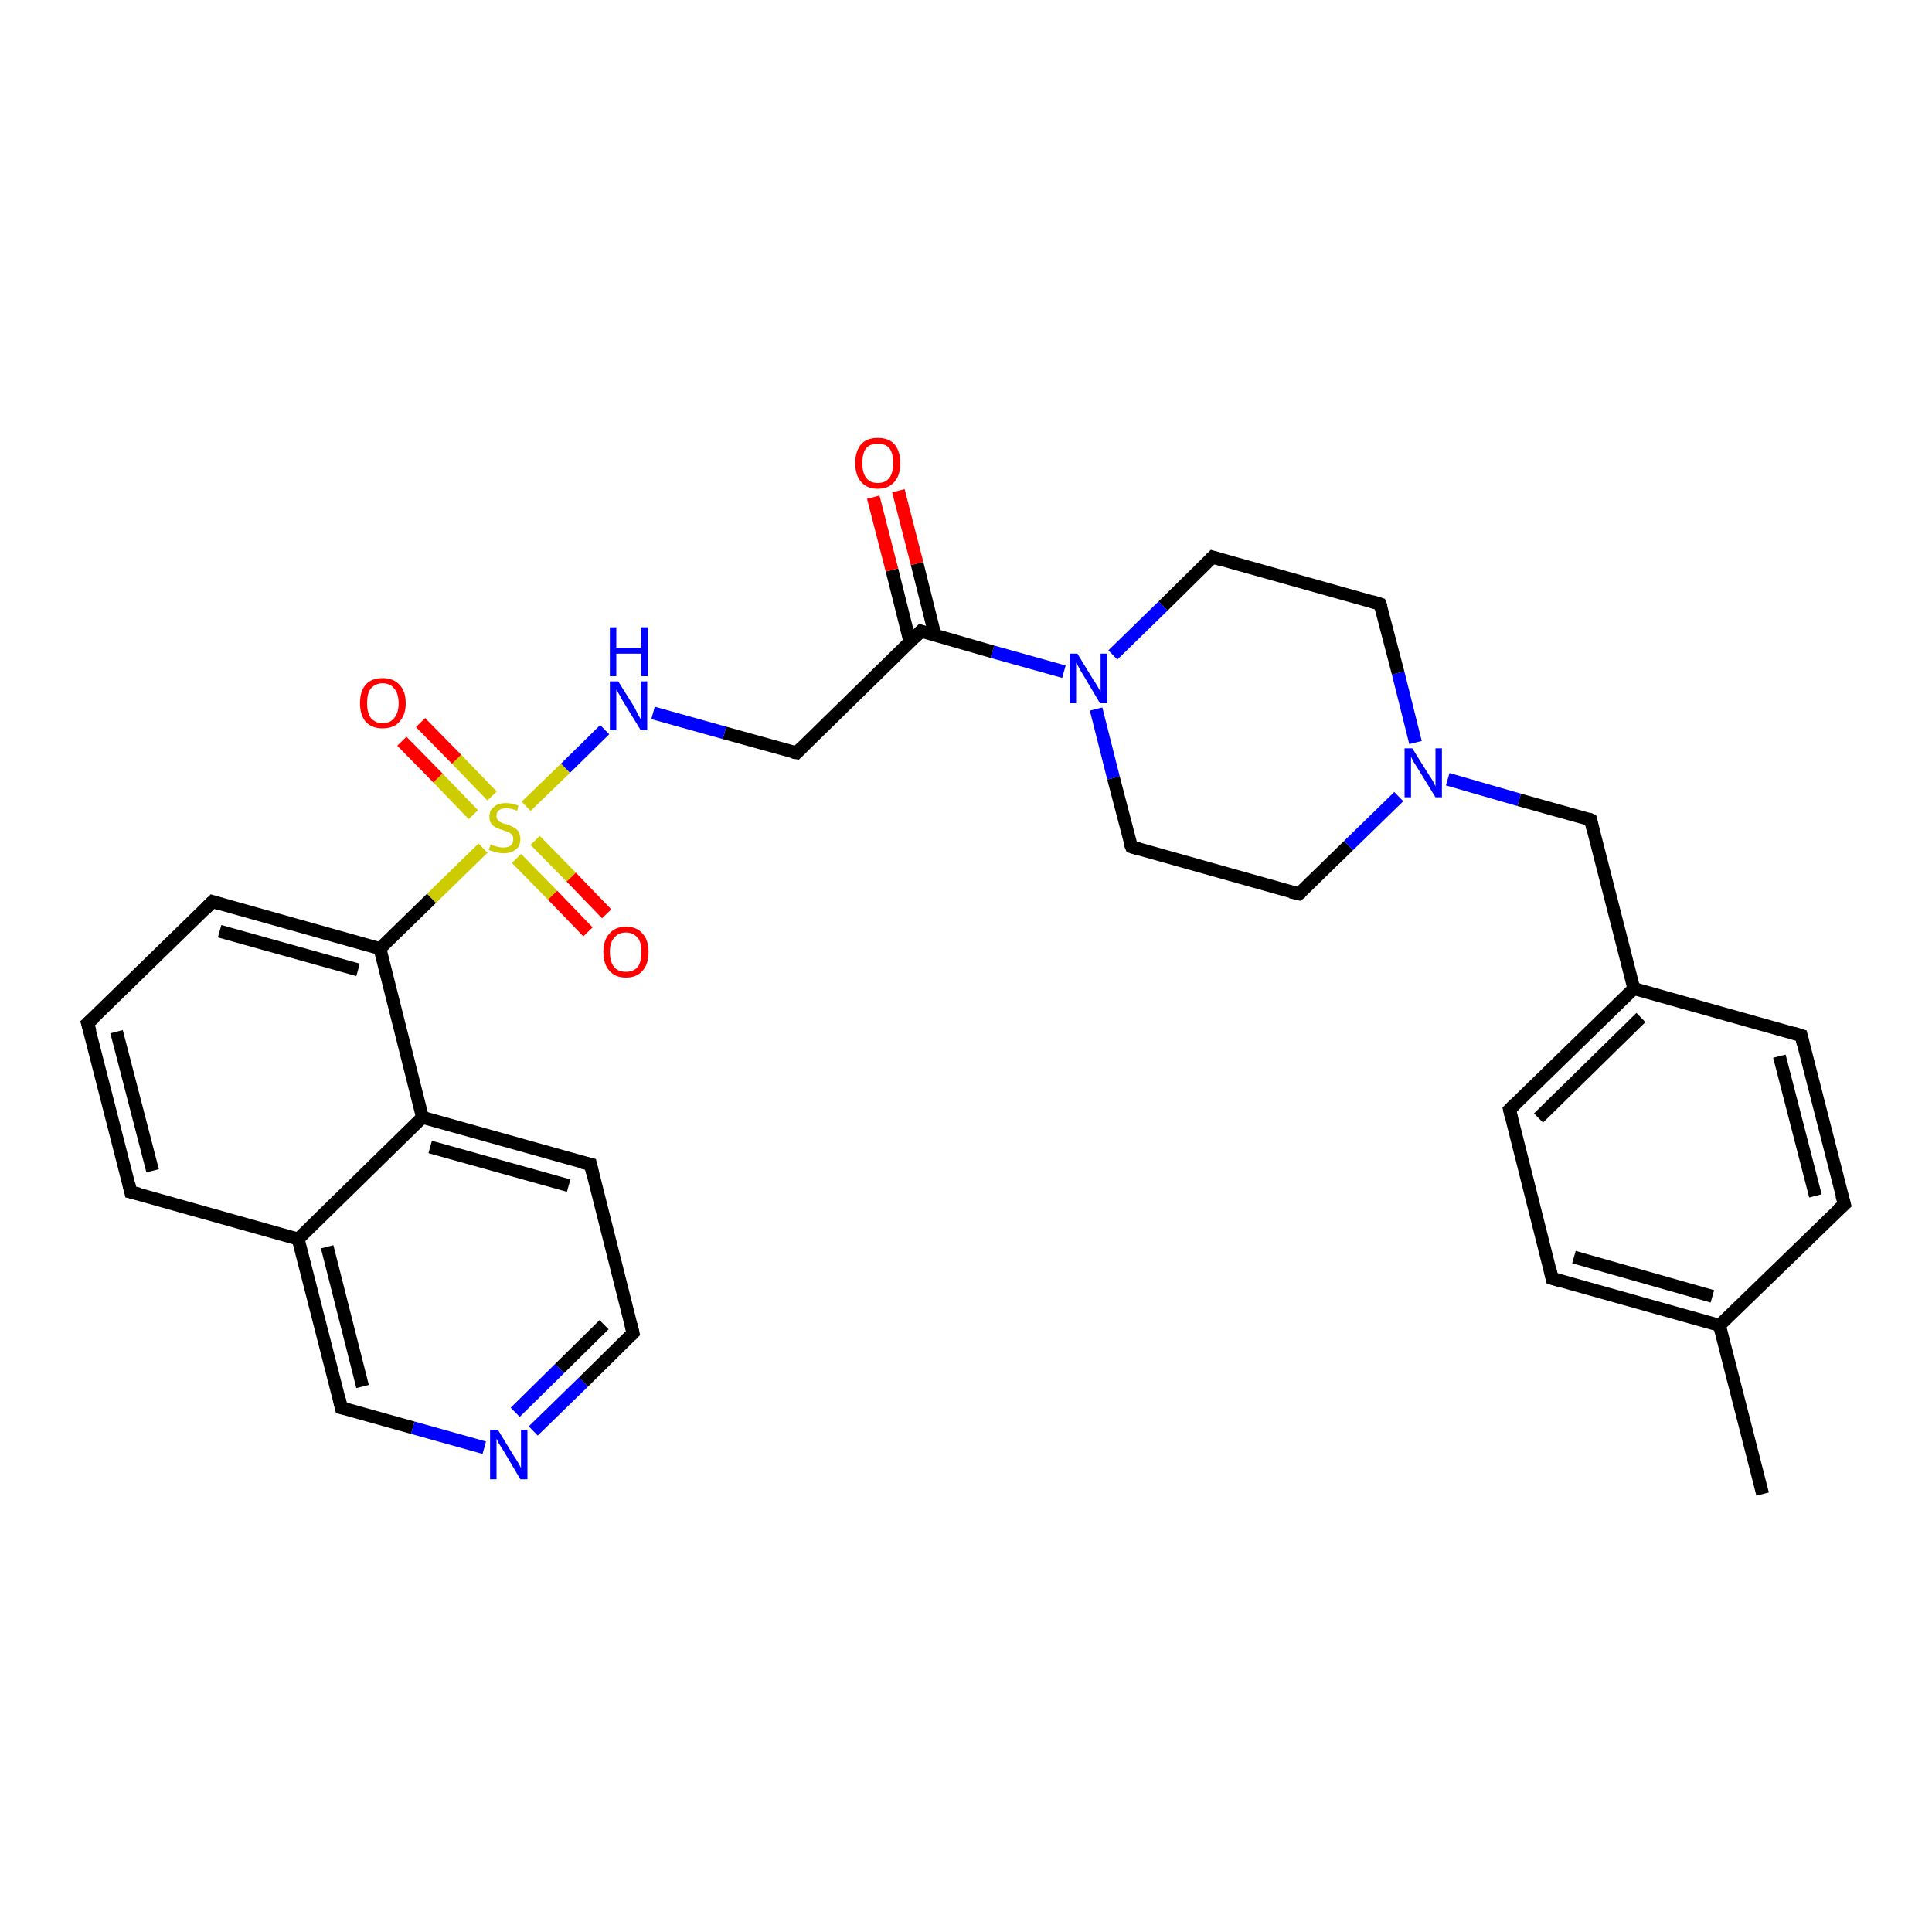 <?xml version='1.0' encoding='iso-8859-1'?>
<svg version='1.1' baseProfile='full'
              xmlns='http://www.w3.org/2000/svg'
                      xmlns:rdkit='http://www.rdkit.org/xml'
                      xmlns:xlink='http://www.w3.org/1999/xlink'
                  xml:space='preserve'
width='300px' height='300px' viewBox='0 0 300 300'>
<!-- END OF HEADER -->
<rect style='opacity:1.0;fill:#FFFFFF;stroke:none' width='300.0' height='300.0' x='0.0' y='0.0'> </rect>
<path class='bond-0 atom-0 atom-1' d='M 273.7,232.0 L 267.0,205.8' style='fill:none;fill-rule:evenodd;stroke:#000000;stroke-width:2.0px;stroke-linecap:butt;stroke-linejoin:miter;stroke-opacity:1' />
<path class='bond-1 atom-1 atom-2' d='M 267.0,205.8 L 241.0,198.5' style='fill:none;fill-rule:evenodd;stroke:#000000;stroke-width:2.0px;stroke-linecap:butt;stroke-linejoin:miter;stroke-opacity:1' />
<path class='bond-1 atom-1 atom-2' d='M 265.9,201.3 L 244.4,195.2' style='fill:none;fill-rule:evenodd;stroke:#000000;stroke-width:2.0px;stroke-linecap:butt;stroke-linejoin:miter;stroke-opacity:1' />
<path class='bond-2 atom-2 atom-3' d='M 241.0,198.5 L 234.4,172.3' style='fill:none;fill-rule:evenodd;stroke:#000000;stroke-width:2.0px;stroke-linecap:butt;stroke-linejoin:miter;stroke-opacity:1' />
<path class='bond-3 atom-3 atom-4' d='M 234.4,172.3 L 253.7,153.5' style='fill:none;fill-rule:evenodd;stroke:#000000;stroke-width:2.0px;stroke-linecap:butt;stroke-linejoin:miter;stroke-opacity:1' />
<path class='bond-3 atom-3 atom-4' d='M 238.9,173.6 L 254.8,158.0' style='fill:none;fill-rule:evenodd;stroke:#000000;stroke-width:2.0px;stroke-linecap:butt;stroke-linejoin:miter;stroke-opacity:1' />
<path class='bond-4 atom-4 atom-5' d='M 253.7,153.5 L 247.0,127.3' style='fill:none;fill-rule:evenodd;stroke:#000000;stroke-width:2.0px;stroke-linecap:butt;stroke-linejoin:miter;stroke-opacity:1' />
<path class='bond-5 atom-5 atom-6' d='M 247.0,127.3 L 235.9,124.2' style='fill:none;fill-rule:evenodd;stroke:#000000;stroke-width:2.0px;stroke-linecap:butt;stroke-linejoin:miter;stroke-opacity:1' />
<path class='bond-5 atom-5 atom-6' d='M 235.9,124.2 L 224.8,121.0' style='fill:none;fill-rule:evenodd;stroke:#0000FF;stroke-width:2.0px;stroke-linecap:butt;stroke-linejoin:miter;stroke-opacity:1' />
<path class='bond-6 atom-6 atom-7' d='M 219.8,115.3 L 217.1,104.5' style='fill:none;fill-rule:evenodd;stroke:#0000FF;stroke-width:2.0px;stroke-linecap:butt;stroke-linejoin:miter;stroke-opacity:1' />
<path class='bond-6 atom-6 atom-7' d='M 217.1,104.5 L 214.3,93.8' style='fill:none;fill-rule:evenodd;stroke:#000000;stroke-width:2.0px;stroke-linecap:butt;stroke-linejoin:miter;stroke-opacity:1' />
<path class='bond-7 atom-7 atom-8' d='M 214.3,93.8 L 188.3,86.5' style='fill:none;fill-rule:evenodd;stroke:#000000;stroke-width:2.0px;stroke-linecap:butt;stroke-linejoin:miter;stroke-opacity:1' />
<path class='bond-8 atom-8 atom-9' d='M 188.3,86.5 L 180.6,94.1' style='fill:none;fill-rule:evenodd;stroke:#000000;stroke-width:2.0px;stroke-linecap:butt;stroke-linejoin:miter;stroke-opacity:1' />
<path class='bond-8 atom-8 atom-9' d='M 180.6,94.1 L 172.8,101.7' style='fill:none;fill-rule:evenodd;stroke:#0000FF;stroke-width:2.0px;stroke-linecap:butt;stroke-linejoin:miter;stroke-opacity:1' />
<path class='bond-9 atom-9 atom-10' d='M 170.2,110.1 L 172.9,120.8' style='fill:none;fill-rule:evenodd;stroke:#0000FF;stroke-width:2.0px;stroke-linecap:butt;stroke-linejoin:miter;stroke-opacity:1' />
<path class='bond-9 atom-9 atom-10' d='M 172.9,120.8 L 175.7,131.5' style='fill:none;fill-rule:evenodd;stroke:#000000;stroke-width:2.0px;stroke-linecap:butt;stroke-linejoin:miter;stroke-opacity:1' />
<path class='bond-10 atom-10 atom-11' d='M 175.7,131.5 L 201.7,138.8' style='fill:none;fill-rule:evenodd;stroke:#000000;stroke-width:2.0px;stroke-linecap:butt;stroke-linejoin:miter;stroke-opacity:1' />
<path class='bond-11 atom-9 atom-12' d='M 165.2,104.3 L 154.1,101.2' style='fill:none;fill-rule:evenodd;stroke:#0000FF;stroke-width:2.0px;stroke-linecap:butt;stroke-linejoin:miter;stroke-opacity:1' />
<path class='bond-11 atom-9 atom-12' d='M 154.1,101.2 L 143.0,98.0' style='fill:none;fill-rule:evenodd;stroke:#000000;stroke-width:2.0px;stroke-linecap:butt;stroke-linejoin:miter;stroke-opacity:1' />
<path class='bond-12 atom-12 atom-13' d='M 145.2,98.7 L 142.4,87.5' style='fill:none;fill-rule:evenodd;stroke:#000000;stroke-width:2.0px;stroke-linecap:butt;stroke-linejoin:miter;stroke-opacity:1' />
<path class='bond-12 atom-12 atom-13' d='M 142.4,87.5 L 139.5,76.2' style='fill:none;fill-rule:evenodd;stroke:#FF0000;stroke-width:2.0px;stroke-linecap:butt;stroke-linejoin:miter;stroke-opacity:1' />
<path class='bond-12 atom-12 atom-13' d='M 141.3,99.7 L 138.5,88.5' style='fill:none;fill-rule:evenodd;stroke:#000000;stroke-width:2.0px;stroke-linecap:butt;stroke-linejoin:miter;stroke-opacity:1' />
<path class='bond-12 atom-12 atom-13' d='M 138.5,88.5 L 135.6,77.2' style='fill:none;fill-rule:evenodd;stroke:#FF0000;stroke-width:2.0px;stroke-linecap:butt;stroke-linejoin:miter;stroke-opacity:1' />
<path class='bond-13 atom-12 atom-14' d='M 143.0,98.0 L 123.7,116.9' style='fill:none;fill-rule:evenodd;stroke:#000000;stroke-width:2.0px;stroke-linecap:butt;stroke-linejoin:miter;stroke-opacity:1' />
<path class='bond-14 atom-14 atom-15' d='M 123.7,116.9 L 112.5,113.8' style='fill:none;fill-rule:evenodd;stroke:#000000;stroke-width:2.0px;stroke-linecap:butt;stroke-linejoin:miter;stroke-opacity:1' />
<path class='bond-14 atom-14 atom-15' d='M 112.5,113.8 L 101.4,110.7' style='fill:none;fill-rule:evenodd;stroke:#0000FF;stroke-width:2.0px;stroke-linecap:butt;stroke-linejoin:miter;stroke-opacity:1' />
<path class='bond-15 atom-15 atom-16' d='M 93.9,113.3 L 87.8,119.3' style='fill:none;fill-rule:evenodd;stroke:#0000FF;stroke-width:2.0px;stroke-linecap:butt;stroke-linejoin:miter;stroke-opacity:1' />
<path class='bond-15 atom-15 atom-16' d='M 87.8,119.3 L 81.7,125.2' style='fill:none;fill-rule:evenodd;stroke:#CCCC00;stroke-width:2.0px;stroke-linecap:butt;stroke-linejoin:miter;stroke-opacity:1' />
<path class='bond-16 atom-16 atom-17' d='M 76.4,123.6 L 70.9,117.9' style='fill:none;fill-rule:evenodd;stroke:#CCCC00;stroke-width:2.0px;stroke-linecap:butt;stroke-linejoin:miter;stroke-opacity:1' />
<path class='bond-16 atom-16 atom-17' d='M 70.9,117.9 L 65.3,112.2' style='fill:none;fill-rule:evenodd;stroke:#FF0000;stroke-width:2.0px;stroke-linecap:butt;stroke-linejoin:miter;stroke-opacity:1' />
<path class='bond-16 atom-16 atom-17' d='M 73.5,126.5 L 68.0,120.8' style='fill:none;fill-rule:evenodd;stroke:#CCCC00;stroke-width:2.0px;stroke-linecap:butt;stroke-linejoin:miter;stroke-opacity:1' />
<path class='bond-16 atom-16 atom-17' d='M 68.0,120.8 L 62.4,115.1' style='fill:none;fill-rule:evenodd;stroke:#FF0000;stroke-width:2.0px;stroke-linecap:butt;stroke-linejoin:miter;stroke-opacity:1' />
<path class='bond-17 atom-16 atom-18' d='M 80.2,133.3 L 85.8,139.0' style='fill:none;fill-rule:evenodd;stroke:#CCCC00;stroke-width:2.0px;stroke-linecap:butt;stroke-linejoin:miter;stroke-opacity:1' />
<path class='bond-17 atom-16 atom-18' d='M 85.8,139.0 L 91.3,144.7' style='fill:none;fill-rule:evenodd;stroke:#FF0000;stroke-width:2.0px;stroke-linecap:butt;stroke-linejoin:miter;stroke-opacity:1' />
<path class='bond-17 atom-16 atom-18' d='M 83.1,130.5 L 88.7,136.2' style='fill:none;fill-rule:evenodd;stroke:#CCCC00;stroke-width:2.0px;stroke-linecap:butt;stroke-linejoin:miter;stroke-opacity:1' />
<path class='bond-17 atom-16 atom-18' d='M 88.7,136.2 L 94.2,141.9' style='fill:none;fill-rule:evenodd;stroke:#FF0000;stroke-width:2.0px;stroke-linecap:butt;stroke-linejoin:miter;stroke-opacity:1' />
<path class='bond-18 atom-16 atom-19' d='M 75.0,131.7 L 67.0,139.5' style='fill:none;fill-rule:evenodd;stroke:#CCCC00;stroke-width:2.0px;stroke-linecap:butt;stroke-linejoin:miter;stroke-opacity:1' />
<path class='bond-18 atom-16 atom-19' d='M 67.0,139.5 L 59.0,147.3' style='fill:none;fill-rule:evenodd;stroke:#000000;stroke-width:2.0px;stroke-linecap:butt;stroke-linejoin:miter;stroke-opacity:1' />
<path class='bond-19 atom-19 atom-20' d='M 59.0,147.3 L 33.0,140.0' style='fill:none;fill-rule:evenodd;stroke:#000000;stroke-width:2.0px;stroke-linecap:butt;stroke-linejoin:miter;stroke-opacity:1' />
<path class='bond-19 atom-19 atom-20' d='M 55.6,150.6 L 34.1,144.6' style='fill:none;fill-rule:evenodd;stroke:#000000;stroke-width:2.0px;stroke-linecap:butt;stroke-linejoin:miter;stroke-opacity:1' />
<path class='bond-20 atom-20 atom-21' d='M 33.0,140.0 L 13.6,158.9' style='fill:none;fill-rule:evenodd;stroke:#000000;stroke-width:2.0px;stroke-linecap:butt;stroke-linejoin:miter;stroke-opacity:1' />
<path class='bond-21 atom-21 atom-22' d='M 13.6,158.9 L 20.3,185.1' style='fill:none;fill-rule:evenodd;stroke:#000000;stroke-width:2.0px;stroke-linecap:butt;stroke-linejoin:miter;stroke-opacity:1' />
<path class='bond-21 atom-21 atom-22' d='M 18.1,160.2 L 23.7,181.8' style='fill:none;fill-rule:evenodd;stroke:#000000;stroke-width:2.0px;stroke-linecap:butt;stroke-linejoin:miter;stroke-opacity:1' />
<path class='bond-22 atom-22 atom-23' d='M 20.3,185.1 L 46.3,192.4' style='fill:none;fill-rule:evenodd;stroke:#000000;stroke-width:2.0px;stroke-linecap:butt;stroke-linejoin:miter;stroke-opacity:1' />
<path class='bond-23 atom-23 atom-24' d='M 46.3,192.4 L 53.0,218.6' style='fill:none;fill-rule:evenodd;stroke:#000000;stroke-width:2.0px;stroke-linecap:butt;stroke-linejoin:miter;stroke-opacity:1' />
<path class='bond-23 atom-23 atom-24' d='M 50.8,193.6 L 56.3,215.3' style='fill:none;fill-rule:evenodd;stroke:#000000;stroke-width:2.0px;stroke-linecap:butt;stroke-linejoin:miter;stroke-opacity:1' />
<path class='bond-24 atom-24 atom-25' d='M 53.0,218.6 L 64.1,221.7' style='fill:none;fill-rule:evenodd;stroke:#000000;stroke-width:2.0px;stroke-linecap:butt;stroke-linejoin:miter;stroke-opacity:1' />
<path class='bond-24 atom-24 atom-25' d='M 64.1,221.7 L 75.2,224.8' style='fill:none;fill-rule:evenodd;stroke:#0000FF;stroke-width:2.0px;stroke-linecap:butt;stroke-linejoin:miter;stroke-opacity:1' />
<path class='bond-25 atom-25 atom-26' d='M 82.8,222.2 L 90.6,214.6' style='fill:none;fill-rule:evenodd;stroke:#0000FF;stroke-width:2.0px;stroke-linecap:butt;stroke-linejoin:miter;stroke-opacity:1' />
<path class='bond-25 atom-25 atom-26' d='M 90.6,214.6 L 98.3,207.0' style='fill:none;fill-rule:evenodd;stroke:#000000;stroke-width:2.0px;stroke-linecap:butt;stroke-linejoin:miter;stroke-opacity:1' />
<path class='bond-25 atom-25 atom-26' d='M 80.0,219.3 L 86.9,212.5' style='fill:none;fill-rule:evenodd;stroke:#0000FF;stroke-width:2.0px;stroke-linecap:butt;stroke-linejoin:miter;stroke-opacity:1' />
<path class='bond-25 atom-25 atom-26' d='M 86.9,212.5 L 93.8,205.7' style='fill:none;fill-rule:evenodd;stroke:#000000;stroke-width:2.0px;stroke-linecap:butt;stroke-linejoin:miter;stroke-opacity:1' />
<path class='bond-26 atom-26 atom-27' d='M 98.3,207.0 L 91.7,180.8' style='fill:none;fill-rule:evenodd;stroke:#000000;stroke-width:2.0px;stroke-linecap:butt;stroke-linejoin:miter;stroke-opacity:1' />
<path class='bond-27 atom-27 atom-28' d='M 91.7,180.8 L 65.6,173.5' style='fill:none;fill-rule:evenodd;stroke:#000000;stroke-width:2.0px;stroke-linecap:butt;stroke-linejoin:miter;stroke-opacity:1' />
<path class='bond-27 atom-27 atom-28' d='M 88.3,184.1 L 66.8,178.1' style='fill:none;fill-rule:evenodd;stroke:#000000;stroke-width:2.0px;stroke-linecap:butt;stroke-linejoin:miter;stroke-opacity:1' />
<path class='bond-28 atom-4 atom-29' d='M 253.7,153.5 L 279.7,160.8' style='fill:none;fill-rule:evenodd;stroke:#000000;stroke-width:2.0px;stroke-linecap:butt;stroke-linejoin:miter;stroke-opacity:1' />
<path class='bond-29 atom-29 atom-30' d='M 279.7,160.8 L 286.4,187.0' style='fill:none;fill-rule:evenodd;stroke:#000000;stroke-width:2.0px;stroke-linecap:butt;stroke-linejoin:miter;stroke-opacity:1' />
<path class='bond-29 atom-29 atom-30' d='M 276.3,164.0 L 281.9,185.7' style='fill:none;fill-rule:evenodd;stroke:#000000;stroke-width:2.0px;stroke-linecap:butt;stroke-linejoin:miter;stroke-opacity:1' />
<path class='bond-30 atom-30 atom-1' d='M 286.4,187.0 L 267.0,205.8' style='fill:none;fill-rule:evenodd;stroke:#000000;stroke-width:2.0px;stroke-linecap:butt;stroke-linejoin:miter;stroke-opacity:1' />
<path class='bond-31 atom-11 atom-6' d='M 201.7,138.8 L 209.4,131.3' style='fill:none;fill-rule:evenodd;stroke:#000000;stroke-width:2.0px;stroke-linecap:butt;stroke-linejoin:miter;stroke-opacity:1' />
<path class='bond-31 atom-11 atom-6' d='M 209.4,131.3 L 217.2,123.7' style='fill:none;fill-rule:evenodd;stroke:#0000FF;stroke-width:2.0px;stroke-linecap:butt;stroke-linejoin:miter;stroke-opacity:1' />
<path class='bond-32 atom-28 atom-19' d='M 65.6,173.5 L 59.0,147.3' style='fill:none;fill-rule:evenodd;stroke:#000000;stroke-width:2.0px;stroke-linecap:butt;stroke-linejoin:miter;stroke-opacity:1' />
<path class='bond-33 atom-28 atom-23' d='M 65.6,173.5 L 46.3,192.4' style='fill:none;fill-rule:evenodd;stroke:#000000;stroke-width:2.0px;stroke-linecap:butt;stroke-linejoin:miter;stroke-opacity:1' />
<path d='M 242.3,198.9 L 241.0,198.5 L 240.7,197.2' style='fill:none;stroke:#000000;stroke-width:2.0px;stroke-linecap:butt;stroke-linejoin:miter;stroke-opacity:1;' />
<path d='M 234.7,173.6 L 234.4,172.3 L 235.3,171.4' style='fill:none;stroke:#000000;stroke-width:2.0px;stroke-linecap:butt;stroke-linejoin:miter;stroke-opacity:1;' />
<path d='M 247.3,128.6 L 247.0,127.3 L 246.5,127.1' style='fill:none;stroke:#000000;stroke-width:2.0px;stroke-linecap:butt;stroke-linejoin:miter;stroke-opacity:1;' />
<path d='M 214.5,94.3 L 214.3,93.8 L 213.0,93.4' style='fill:none;stroke:#000000;stroke-width:2.0px;stroke-linecap:butt;stroke-linejoin:miter;stroke-opacity:1;' />
<path d='M 189.6,86.9 L 188.3,86.5 L 187.9,86.9' style='fill:none;stroke:#000000;stroke-width:2.0px;stroke-linecap:butt;stroke-linejoin:miter;stroke-opacity:1;' />
<path d='M 175.5,131.0 L 175.7,131.5 L 177.0,131.9' style='fill:none;stroke:#000000;stroke-width:2.0px;stroke-linecap:butt;stroke-linejoin:miter;stroke-opacity:1;' />
<path d='M 200.4,138.5 L 201.7,138.8 L 202.1,138.5' style='fill:none;stroke:#000000;stroke-width:2.0px;stroke-linecap:butt;stroke-linejoin:miter;stroke-opacity:1;' />
<path d='M 143.5,98.2 L 143.0,98.0 L 142.0,99.0' style='fill:none;stroke:#000000;stroke-width:2.0px;stroke-linecap:butt;stroke-linejoin:miter;stroke-opacity:1;' />
<path d='M 124.6,116.0 L 123.7,116.9 L 123.1,116.8' style='fill:none;stroke:#000000;stroke-width:2.0px;stroke-linecap:butt;stroke-linejoin:miter;stroke-opacity:1;' />
<path d='M 34.3,140.4 L 33.0,140.0 L 32.0,141.0' style='fill:none;stroke:#000000;stroke-width:2.0px;stroke-linecap:butt;stroke-linejoin:miter;stroke-opacity:1;' />
<path d='M 14.6,158.0 L 13.6,158.9 L 14.0,160.2' style='fill:none;stroke:#000000;stroke-width:2.0px;stroke-linecap:butt;stroke-linejoin:miter;stroke-opacity:1;' />
<path d='M 20.0,183.8 L 20.3,185.1 L 21.6,185.4' style='fill:none;stroke:#000000;stroke-width:2.0px;stroke-linecap:butt;stroke-linejoin:miter;stroke-opacity:1;' />
<path d='M 52.7,217.3 L 53.0,218.6 L 53.5,218.7' style='fill:none;stroke:#000000;stroke-width:2.0px;stroke-linecap:butt;stroke-linejoin:miter;stroke-opacity:1;' />
<path d='M 97.9,207.4 L 98.3,207.0 L 98.0,205.7' style='fill:none;stroke:#000000;stroke-width:2.0px;stroke-linecap:butt;stroke-linejoin:miter;stroke-opacity:1;' />
<path d='M 92.0,182.1 L 91.7,180.8 L 90.4,180.5' style='fill:none;stroke:#000000;stroke-width:2.0px;stroke-linecap:butt;stroke-linejoin:miter;stroke-opacity:1;' />
<path d='M 278.4,160.4 L 279.7,160.8 L 280.0,162.1' style='fill:none;stroke:#000000;stroke-width:2.0px;stroke-linecap:butt;stroke-linejoin:miter;stroke-opacity:1;' />
<path d='M 286.0,185.6 L 286.4,187.0 L 285.4,187.9' style='fill:none;stroke:#000000;stroke-width:2.0px;stroke-linecap:butt;stroke-linejoin:miter;stroke-opacity:1;' />
<path class='atom-6' d='M 219.3 116.2
L 221.8 120.2
Q 222.1 120.6, 222.5 121.3
Q 222.9 122.1, 222.9 122.1
L 222.9 116.2
L 223.9 116.2
L 223.9 123.8
L 222.9 123.8
L 220.2 119.4
Q 219.9 118.9, 219.5 118.3
Q 219.2 117.7, 219.1 117.5
L 219.1 123.8
L 218.1 123.8
L 218.1 116.2
L 219.3 116.2
' fill='#0000FF'/>
<path class='atom-9' d='M 167.3 101.5
L 169.8 105.6
Q 170.1 106.0, 170.5 106.7
Q 170.9 107.4, 170.9 107.5
L 170.9 101.5
L 171.9 101.5
L 171.9 109.2
L 170.8 109.2
L 168.2 104.8
Q 167.8 104.2, 167.5 103.6
Q 167.2 103.0, 167.1 102.9
L 167.1 109.2
L 166.1 109.2
L 166.1 101.5
L 167.3 101.5
' fill='#0000FF'/>
<path class='atom-13' d='M 132.8 71.9
Q 132.8 70.1, 133.7 69.0
Q 134.6 68.0, 136.3 68.0
Q 138.0 68.0, 138.9 69.0
Q 139.8 70.1, 139.8 71.9
Q 139.8 73.8, 138.9 74.8
Q 138.0 75.9, 136.3 75.9
Q 134.6 75.9, 133.7 74.8
Q 132.8 73.8, 132.8 71.9
M 136.3 75.0
Q 137.5 75.0, 138.1 74.2
Q 138.7 73.4, 138.7 71.9
Q 138.7 70.4, 138.1 69.6
Q 137.5 68.9, 136.3 68.9
Q 135.1 68.9, 134.5 69.6
Q 133.9 70.4, 133.9 71.9
Q 133.9 73.4, 134.5 74.2
Q 135.1 75.0, 136.3 75.0
' fill='#FF0000'/>
<path class='atom-15' d='M 96.0 105.8
L 98.5 109.8
Q 98.7 110.2, 99.1 111.0
Q 99.5 111.7, 99.5 111.7
L 99.5 105.8
L 100.5 105.8
L 100.5 113.4
L 99.5 113.4
L 96.8 109.0
Q 96.5 108.5, 96.2 107.9
Q 95.8 107.3, 95.7 107.1
L 95.7 113.4
L 94.7 113.4
L 94.7 105.8
L 96.0 105.8
' fill='#0000FF'/>
<path class='atom-15' d='M 94.7 97.4
L 95.7 97.4
L 95.7 100.6
L 99.6 100.6
L 99.6 97.4
L 100.6 97.4
L 100.6 105.0
L 99.6 105.0
L 99.6 101.5
L 95.7 101.5
L 95.7 105.0
L 94.7 105.0
L 94.7 97.4
' fill='#0000FF'/>
<path class='atom-16' d='M 76.2 131.1
Q 76.2 131.1, 76.6 131.3
Q 76.9 131.4, 77.3 131.5
Q 77.7 131.6, 78.1 131.6
Q 78.9 131.6, 79.3 131.3
Q 79.7 130.9, 79.7 130.3
Q 79.7 129.9, 79.5 129.6
Q 79.3 129.4, 78.9 129.2
Q 78.6 129.1, 78.1 128.9
Q 77.4 128.7, 77.0 128.5
Q 76.6 128.3, 76.3 127.9
Q 76.0 127.5, 76.0 126.8
Q 76.0 125.8, 76.7 125.3
Q 77.3 124.7, 78.6 124.7
Q 79.5 124.7, 80.5 125.1
L 80.3 125.9
Q 79.3 125.5, 78.7 125.5
Q 77.9 125.5, 77.5 125.8
Q 77.1 126.1, 77.1 126.7
Q 77.1 127.1, 77.3 127.3
Q 77.5 127.6, 77.8 127.7
Q 78.1 127.9, 78.7 128.0
Q 79.3 128.2, 79.8 128.5
Q 80.2 128.7, 80.5 129.1
Q 80.8 129.6, 80.8 130.3
Q 80.8 131.4, 80.1 131.9
Q 79.3 132.5, 78.2 132.5
Q 77.5 132.5, 77.0 132.3
Q 76.5 132.2, 75.9 132.0
L 76.2 131.1
' fill='#CCCC00'/>
<path class='atom-17' d='M 55.9 109.2
Q 55.9 107.3, 56.8 106.3
Q 57.7 105.3, 59.4 105.3
Q 61.1 105.3, 62.0 106.3
Q 63.0 107.3, 63.0 109.2
Q 63.0 111.0, 62.0 112.1
Q 61.1 113.1, 59.4 113.1
Q 57.8 113.1, 56.8 112.1
Q 55.9 111.0, 55.9 109.2
M 59.4 112.3
Q 60.6 112.3, 61.2 111.5
Q 61.9 110.7, 61.9 109.2
Q 61.9 107.7, 61.2 106.9
Q 60.6 106.1, 59.4 106.1
Q 58.3 106.1, 57.6 106.9
Q 57.0 107.6, 57.0 109.2
Q 57.0 110.7, 57.6 111.5
Q 58.3 112.3, 59.4 112.3
' fill='#FF0000'/>
<path class='atom-18' d='M 93.7 147.8
Q 93.7 146.0, 94.6 145.0
Q 95.5 143.9, 97.2 143.9
Q 98.9 143.9, 99.8 145.0
Q 100.7 146.0, 100.7 147.8
Q 100.7 149.7, 99.8 150.7
Q 98.9 151.8, 97.2 151.8
Q 95.5 151.8, 94.6 150.7
Q 93.7 149.7, 93.7 147.8
M 97.2 150.9
Q 98.3 150.9, 99.0 150.2
Q 99.6 149.4, 99.6 147.8
Q 99.6 146.3, 99.0 145.6
Q 98.3 144.8, 97.2 144.8
Q 96.0 144.8, 95.4 145.6
Q 94.7 146.3, 94.7 147.8
Q 94.7 149.4, 95.4 150.2
Q 96.0 150.9, 97.2 150.9
' fill='#FF0000'/>
<path class='atom-25' d='M 77.3 222.0
L 79.8 226.1
Q 80.1 226.5, 80.5 227.2
Q 80.9 227.9, 80.9 228.0
L 80.9 222.0
L 81.9 222.0
L 81.9 229.7
L 80.8 229.7
L 78.2 225.3
Q 77.8 224.7, 77.5 224.2
Q 77.2 223.6, 77.1 223.4
L 77.1 229.7
L 76.1 229.7
L 76.1 222.0
L 77.3 222.0
' fill='#0000FF'/>
</svg>
